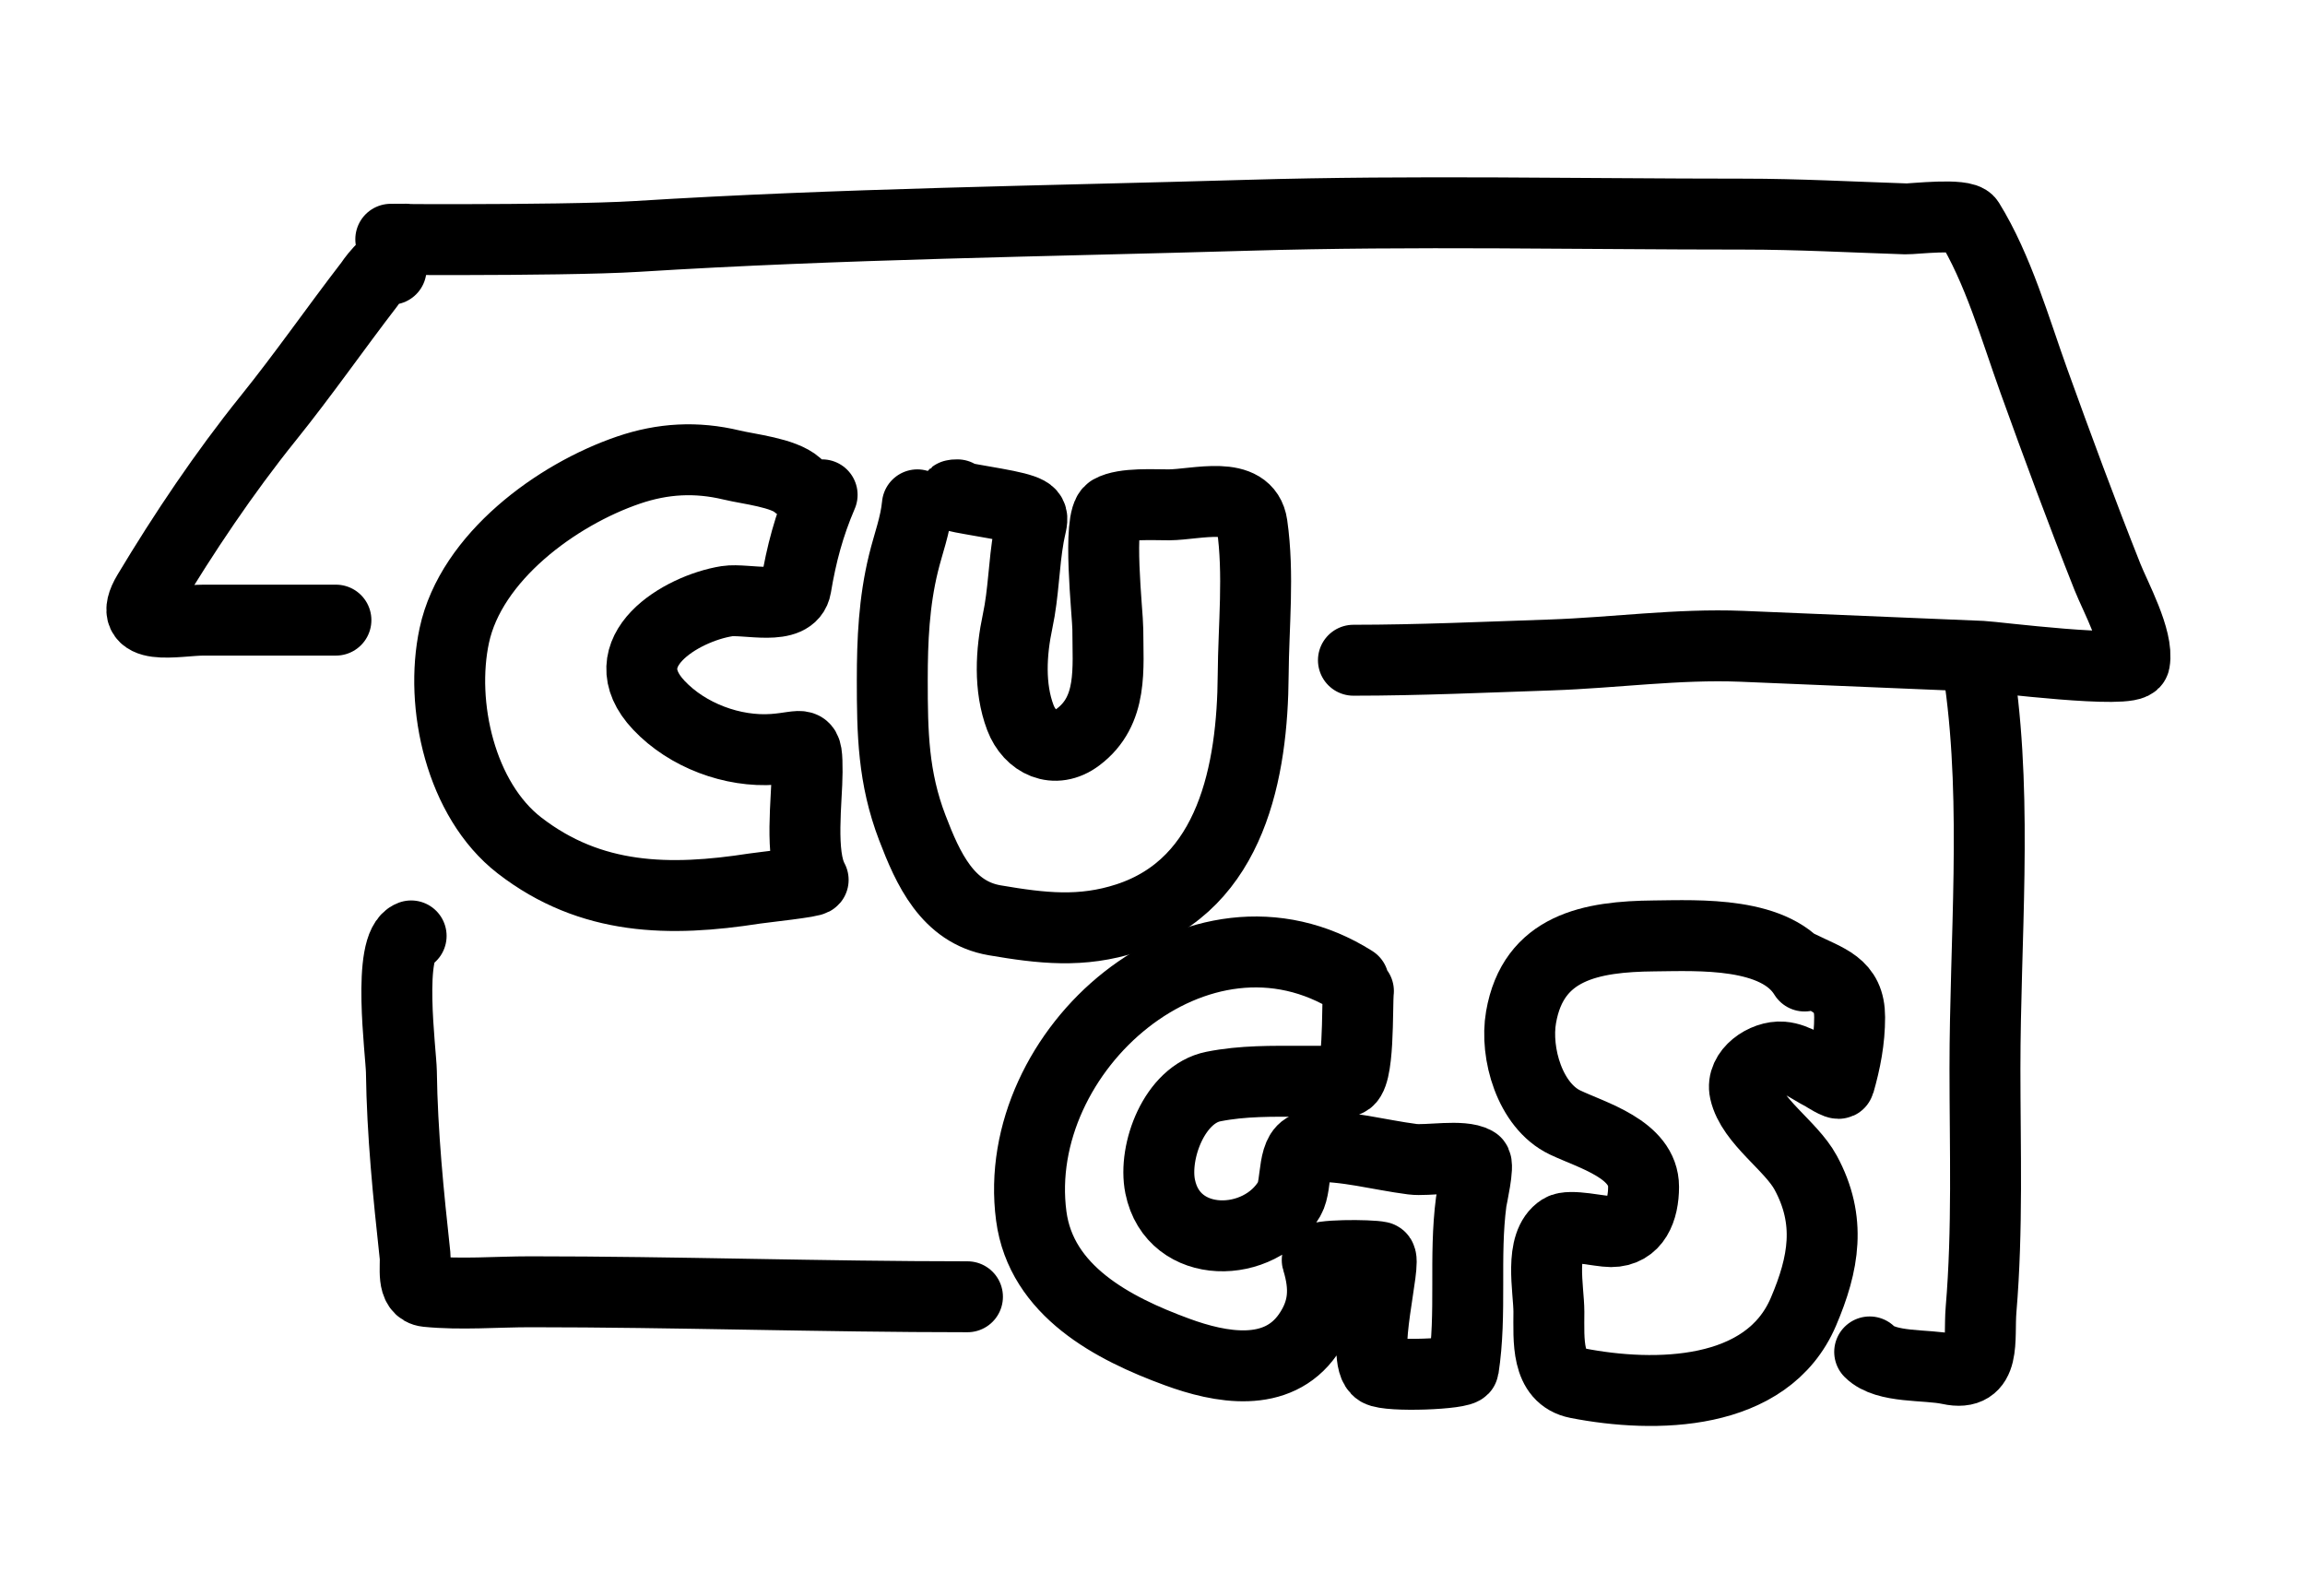 <svg width="65" height="45" viewBox="0 0 65 45" fill="none" xmlns="http://www.w3.org/2000/svg">
<path d="M22.477 13.671C22.09 13.327 21.124 13.232 20.632 13.113C19.635 12.874 18.691 12.926 17.726 13.255C15.697 13.946 13.284 15.712 12.811 17.919C12.391 19.876 12.989 22.555 14.648 23.84C16.668 25.403 18.895 25.427 21.276 25.057C21.484 25.024 22.968 24.867 22.932 24.806C22.54 24.133 22.76 22.52 22.76 21.775C22.76 20.806 22.718 21.064 21.817 21.131C20.661 21.216 19.383 20.738 18.582 19.89C17.155 18.381 19.215 17.156 20.498 16.953C21.035 16.868 22.327 17.257 22.445 16.545C22.599 15.622 22.813 14.818 23.184 13.954" stroke="black" stroke-width="2" stroke-linecap="round"/>
<path d="M25.869 14.236C25.816 14.806 25.611 15.332 25.477 15.885C25.211 16.973 25.162 18.054 25.162 19.168C25.162 20.674 25.185 21.927 25.728 23.345C26.168 24.494 26.719 25.725 28.052 25.952C29.373 26.177 30.496 26.311 31.79 25.889C34.745 24.925 35.32 21.712 35.339 19.042C35.349 17.638 35.508 16.201 35.308 14.802C35.165 13.805 33.747 14.229 32.968 14.236C32.573 14.24 31.697 14.177 31.319 14.393C30.931 14.615 31.24 17.326 31.24 17.746C31.24 18.849 31.394 20.04 30.4 20.785C29.743 21.278 29.04 20.934 28.774 20.236C28.452 19.384 28.51 18.393 28.696 17.519C28.869 16.706 28.867 15.92 29.01 15.116C29.108 14.567 29.254 14.477 28.633 14.315C28.094 14.174 26.442 13.954 27 13.954" stroke="black" stroke-width="2" stroke-linecap="round"/>
<path d="M38.166 27.664C33.809 24.904 28.462 29.62 29.081 34.291C29.361 36.406 31.383 37.461 33.188 38.123C34.413 38.574 36.017 38.878 36.886 37.629C37.357 36.951 37.384 36.307 37.145 35.532C37.097 35.377 38.635 35.384 38.912 35.446C39.128 35.494 38.334 38.328 38.873 38.657C39.158 38.831 41.243 38.749 41.268 38.587C41.506 37.035 41.283 35.441 41.487 33.891C41.503 33.77 41.718 32.832 41.605 32.768C41.23 32.553 40.247 32.743 39.831 32.689C38.885 32.567 37.95 32.298 36.988 32.328C36.402 32.346 36.602 33.388 36.36 33.804C35.533 35.226 33.084 35.279 32.716 33.459C32.515 32.465 33.124 30.858 34.216 30.64C35.051 30.473 35.876 30.491 36.721 30.491C37.132 30.491 37.543 30.491 37.954 30.491C38.347 30.491 38.26 28.369 38.307 27.947" stroke="black" stroke-width="2" stroke-linecap="round"/>
<path d="M50.887 27.523C50.114 26.258 47.888 26.38 46.646 26.392C44.869 26.409 43.237 26.704 42.893 28.685C42.717 29.698 43.141 31.18 44.134 31.653C44.898 32.017 46.348 32.409 46.348 33.467C46.348 34.109 46.117 34.731 45.429 34.731C45.124 34.731 44.263 34.516 44.024 34.668C43.392 35.07 43.678 36.359 43.678 36.992C43.678 37.79 43.595 38.83 44.479 39.003C46.668 39.431 49.831 39.391 50.855 36.992C51.436 35.633 51.651 34.416 50.918 33.066C50.505 32.305 49.394 31.616 49.206 30.773C49.084 30.222 49.762 29.768 50.258 29.808C50.66 29.84 51.042 30.138 51.389 30.318C51.428 30.338 51.847 30.611 51.868 30.538C52.043 29.927 52.159 29.331 52.159 28.685C52.159 27.76 51.546 27.64 50.745 27.24" stroke="black" stroke-width="2" stroke-linecap="round"/>
<path d="M11.028 7.593C10.977 7.186 10.42 8.012 10.416 8.017C9.45 9.272 8.552 10.567 7.557 11.802C6.324 13.334 5.187 15.028 4.173 16.718C3.49 17.856 4.998 17.487 5.744 17.487C6.987 17.487 8.23 17.487 9.473 17.487" stroke="black" stroke-width="2" stroke-linecap="round"/>
<path d="M11.452 6.745C9.282 6.745 15.796 6.802 17.962 6.667C23.699 6.308 29.467 6.238 35.213 6.07C39.861 5.934 44.525 6.038 49.175 6.038C50.705 6.038 52.218 6.122 53.745 6.172C53.941 6.178 55.373 6.006 55.52 6.243C56.348 7.581 56.828 9.281 57.357 10.75C58.026 12.605 58.703 14.438 59.43 16.27C59.654 16.834 60.309 18.022 60.192 18.665C60.127 19.022 56.215 18.521 55.897 18.508C53.636 18.413 51.373 18.317 49.112 18.225C47.315 18.153 45.526 18.408 43.733 18.469C41.891 18.531 40.002 18.618 38.166 18.618" stroke="black" stroke-width="2" stroke-linecap="round"/>
<path d="M11.594 26.392C10.899 26.652 11.311 29.686 11.319 30.224C11.343 31.972 11.516 33.674 11.704 35.406C11.738 35.724 11.59 36.374 12.041 36.419C12.994 36.514 13.999 36.427 14.954 36.427C19.061 36.427 23.192 36.568 27.282 36.568" stroke="black" stroke-width="2" stroke-linecap="round"/>
<path d="M55.834 19.183C56.326 22.752 55.975 26.527 55.975 30.13C55.975 32.394 56.055 34.671 55.865 36.93C55.795 37.768 56.029 38.842 54.97 38.61C54.316 38.467 53.188 38.587 52.724 38.123" stroke="black" stroke-width="2" stroke-linecap="round"/>
</svg>
